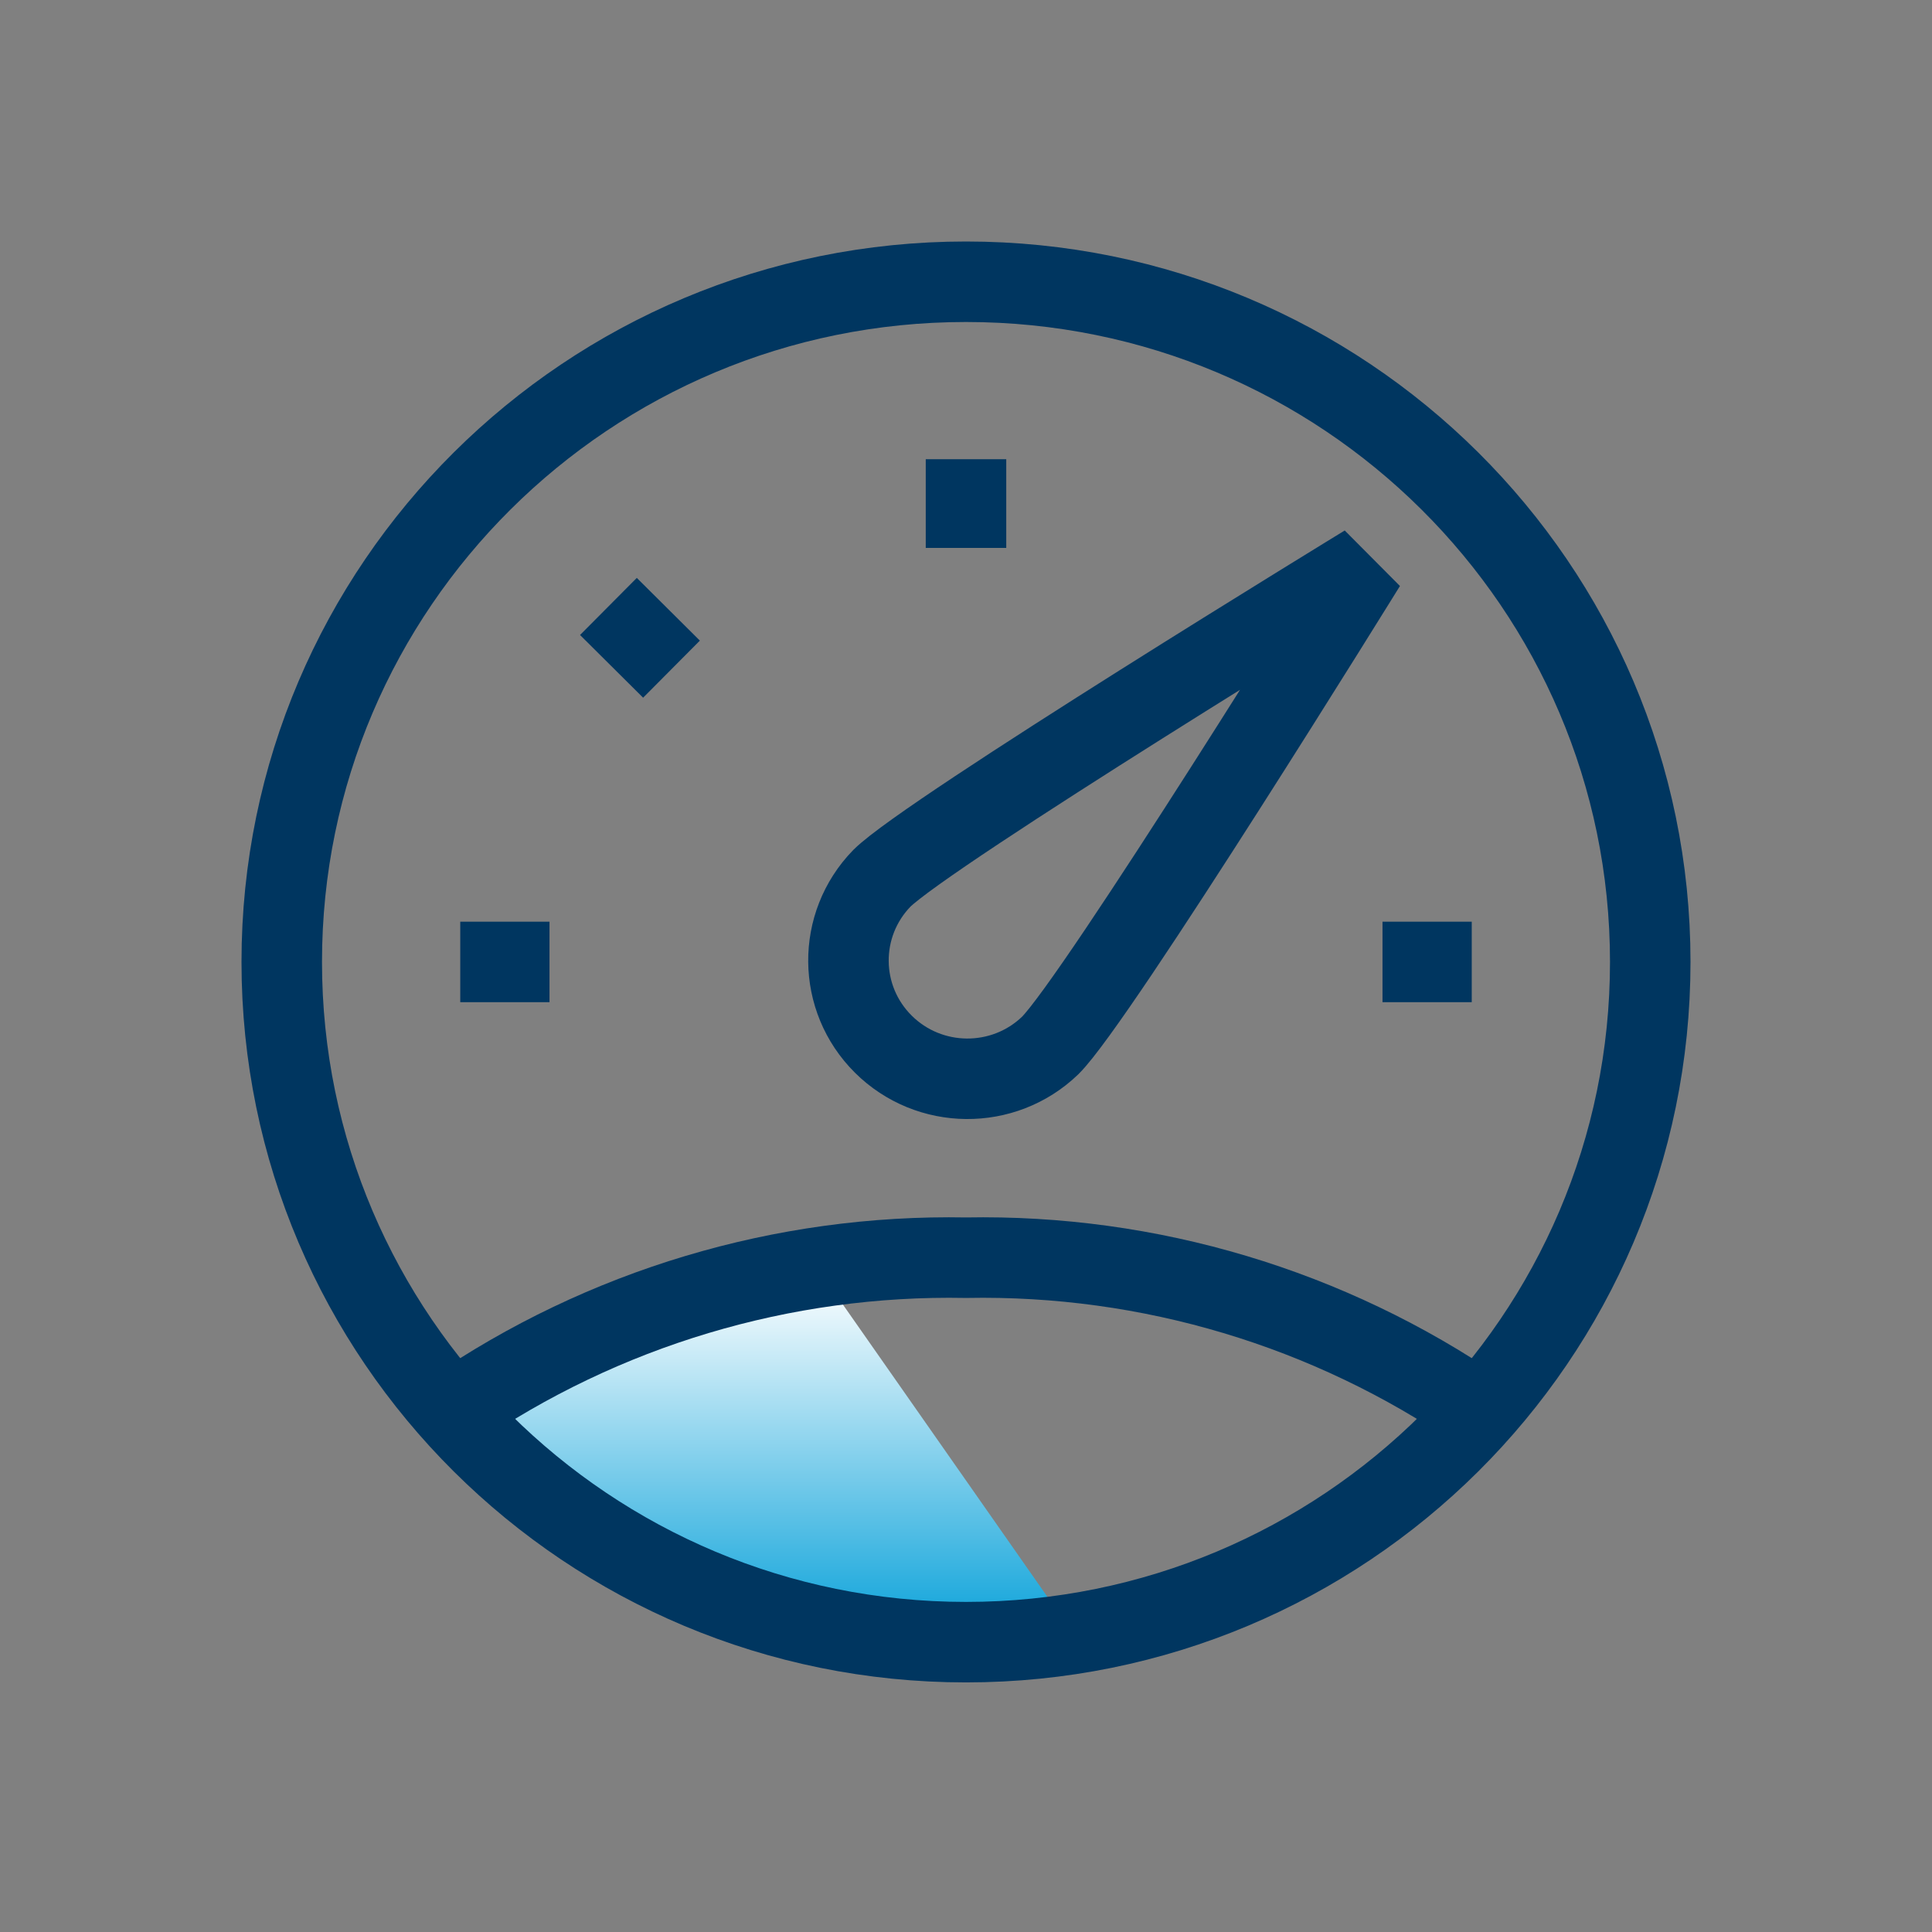 <svg width="48" height="48" viewBox="0 0 48 48" fill="none" xmlns="http://www.w3.org/2000/svg">
<rect x="0" y="0" width="48" height="48" fill="#808080" stroke="none"/>
<path d="M20.437 31.69L14.736 32.905L11.886 35.738L14.736 38.571L20.437 40.854L26.951 41L20.437 31.69Z" fill="url(#paint0_linear_3955_10025)"/>
<path fill-rule="evenodd" clip-rule="evenodd" d="M24 40.799C33.389 40.799 41 33.233 41 23.899C41 14.566 33.389 7 24 7C14.611 7 7 14.566 7 23.899C7 33.233 14.611 40.799 24 40.799Z" stroke="#003660" stroke-width="2"/>
<path fill-rule="evenodd" clip-rule="evenodd" d="M26.09 25.977C24.93 27.091 23.086 27.075 21.945 25.941C20.805 24.808 20.789 22.974 21.91 21.821C23.064 20.674 33.931 14.033 33.931 14.033C33.931 14.033 27.252 24.829 26.09 25.977Z" stroke="#003660" stroke-width="2"/>
<path d="M11.435 23.899H13.652" stroke="#003660" stroke-width="2"/>
<path d="M15.116 15.067L16.683 16.625" stroke="#003660" stroke-width="2"/>
<path d="M24 11.409V13.613" stroke="#003660" stroke-width="2"/>
<path d="M36.565 23.899H34.348" stroke="#003660" stroke-width="2"/>
<path d="M36.762 35.068C33.015 32.498 28.551 31.161 24 31.247C19.449 31.161 14.985 32.498 11.238 35.068" stroke="#003660" stroke-width="2"/>
<defs>
<linearGradient id="paint0_linear_3955_10025" x1="19.419" y1="31.69" x2="19.419" y2="41" gradientUnits="userSpaceOnUse">
<stop stop-color="white"/>
<stop offset="1" stop-color="#009ED8"/>
</linearGradient>
</defs>
</svg>
